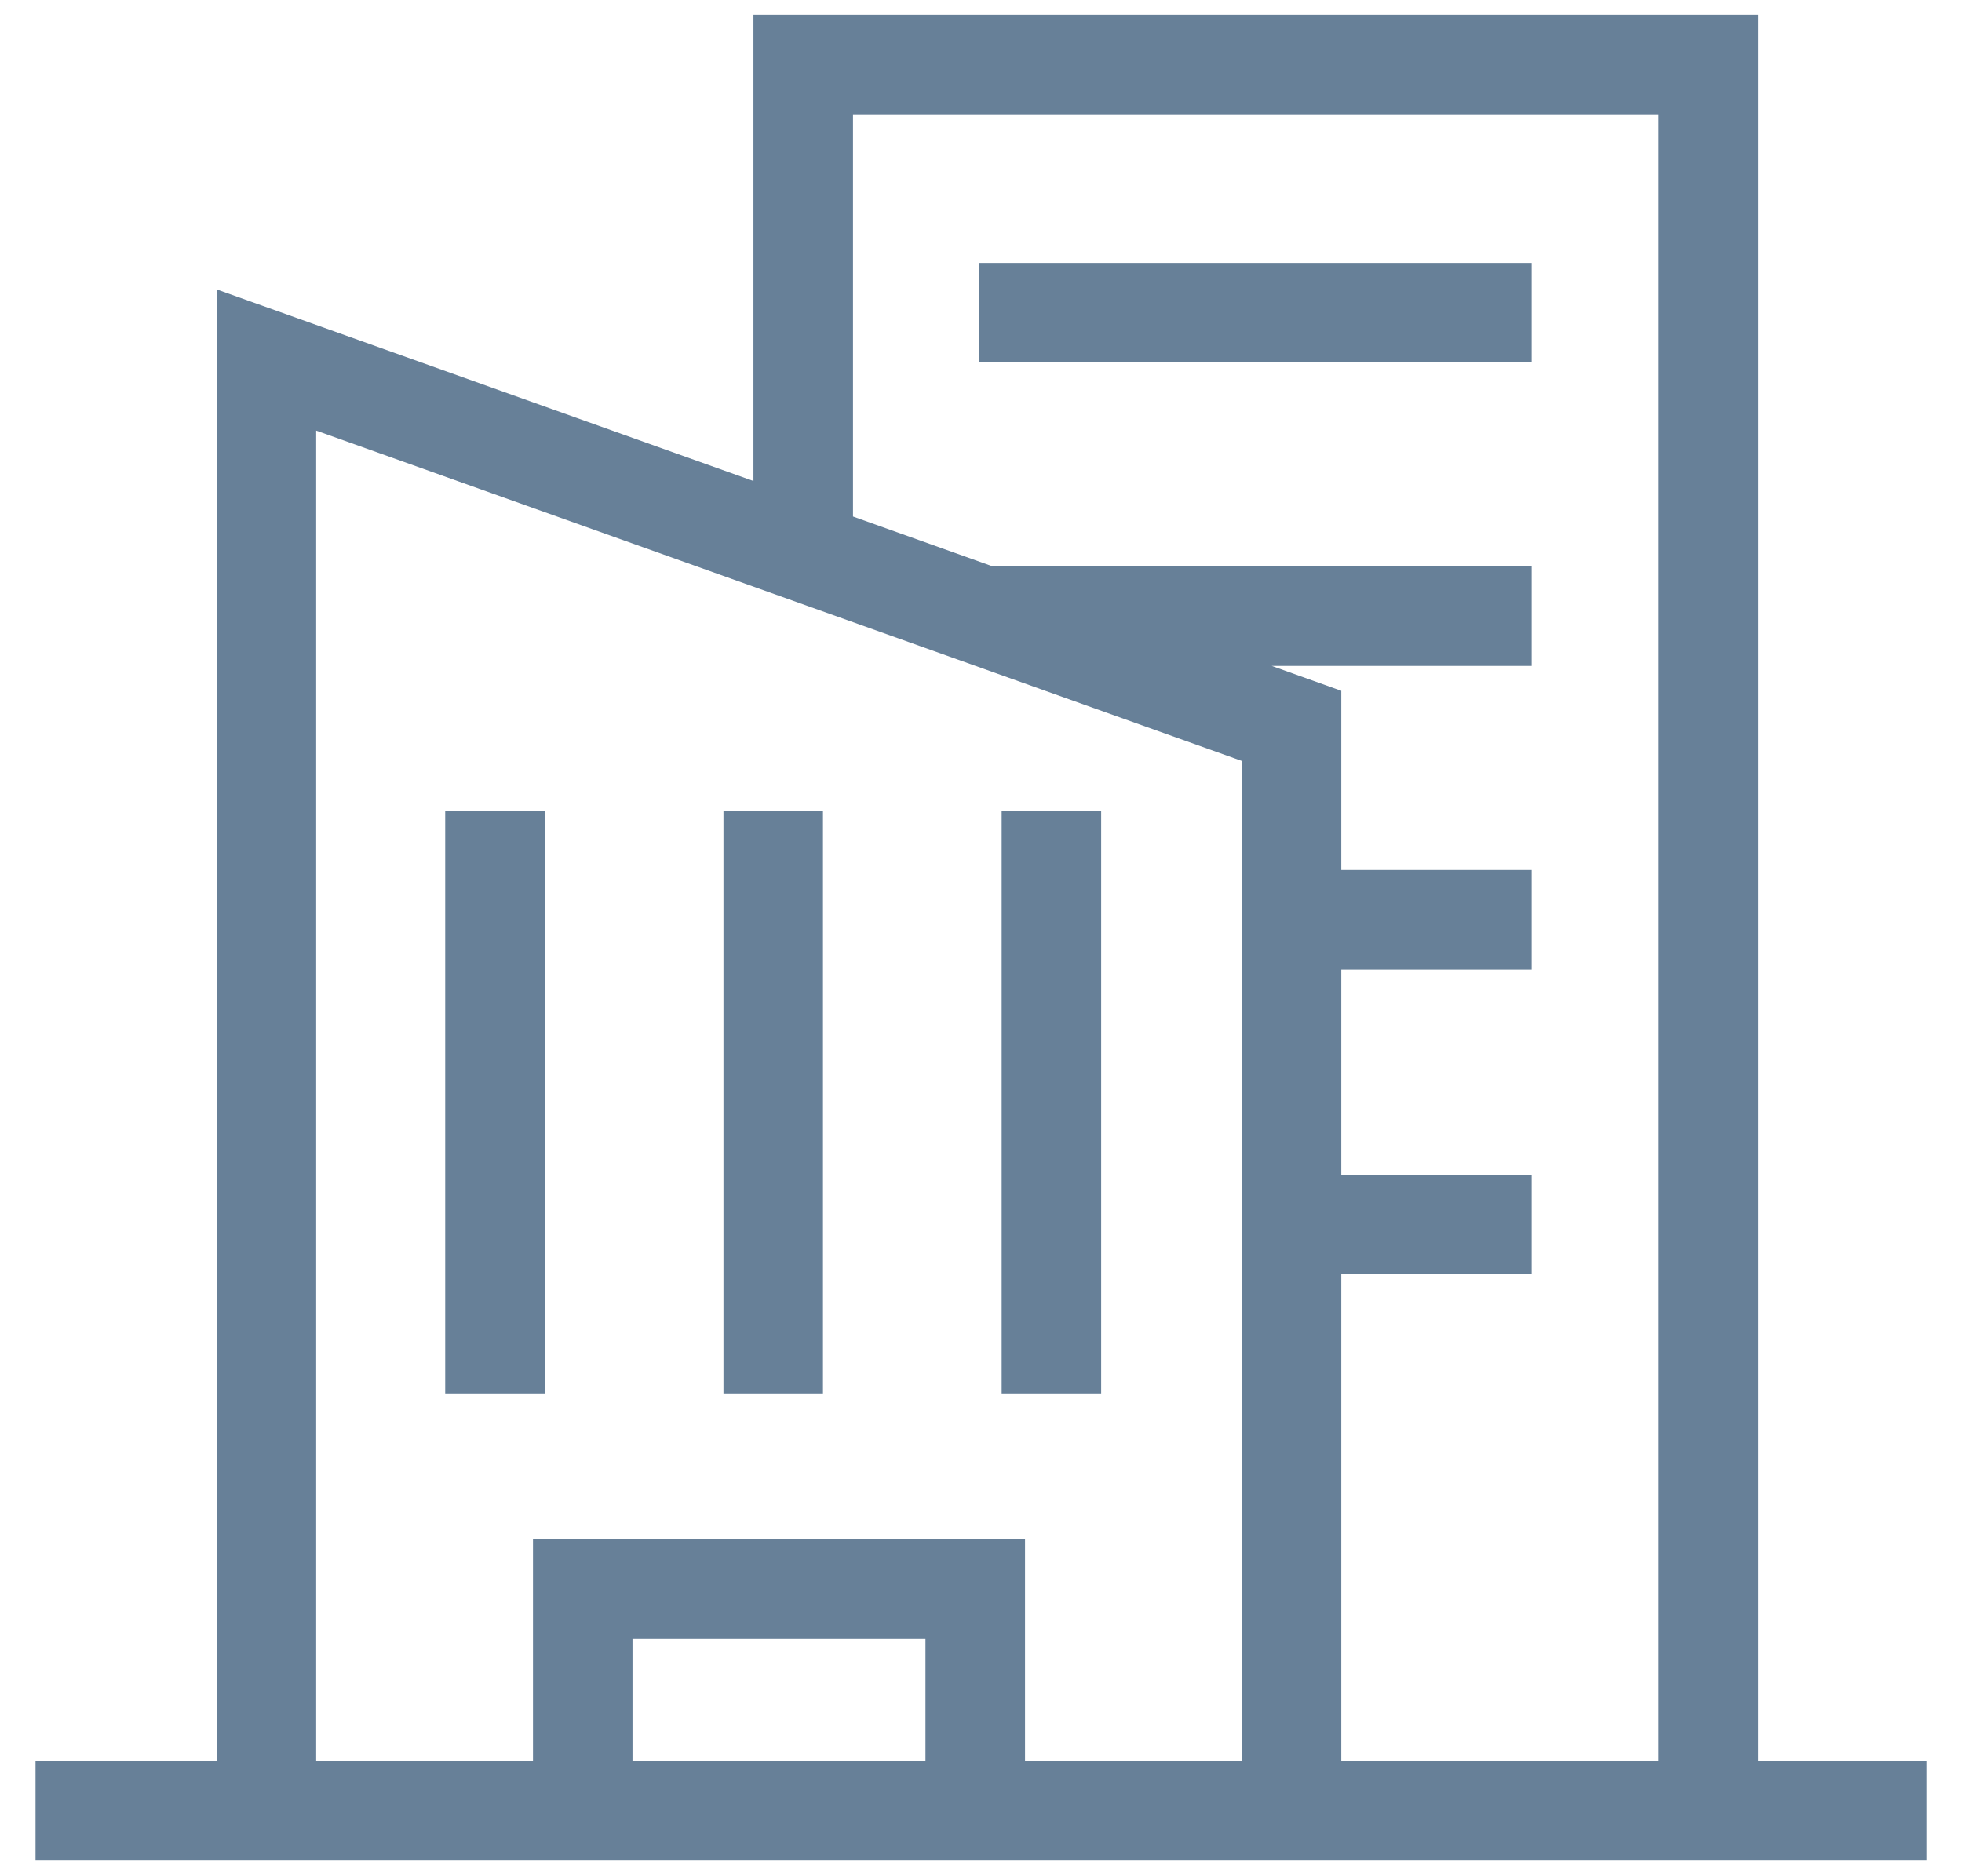 <svg width="46" height="44" viewBox="0 0 46 44" fill="none" xmlns="http://www.w3.org/2000/svg">
<g id="icon">
<path id="Union" fill-rule="evenodd" clip-rule="evenodd" d="M41.218 0.347H17.665V11.28L5.08 6.787V41.297H0.833V43.63H12.496V43.63H24.032V43.63H45.167V41.297H41.218V0.347ZM38.885 41.297V2.68H19.999V12.113L23.279 13.284H35.91V15.617H29.816L31.447 16.2V20.402H35.91V22.735H31.447V27.548H35.91V29.881H31.447V41.297H38.885ZM29.114 41.297H24.032V36.1H12.496V41.297H7.413V10.098L29.114 17.844V41.297ZM14.829 41.297H21.698V38.434H14.829V41.297ZM10.438 19.025V32.693H12.772V19.025H10.438ZM16.962 32.693V19.025H19.295V32.693H16.962ZM23.484 19.025V32.693H25.817V19.025H23.484ZM35.91 8.499H22.946V6.166H35.91V8.499Z" fill="#678098"/>
</g>
</svg>

